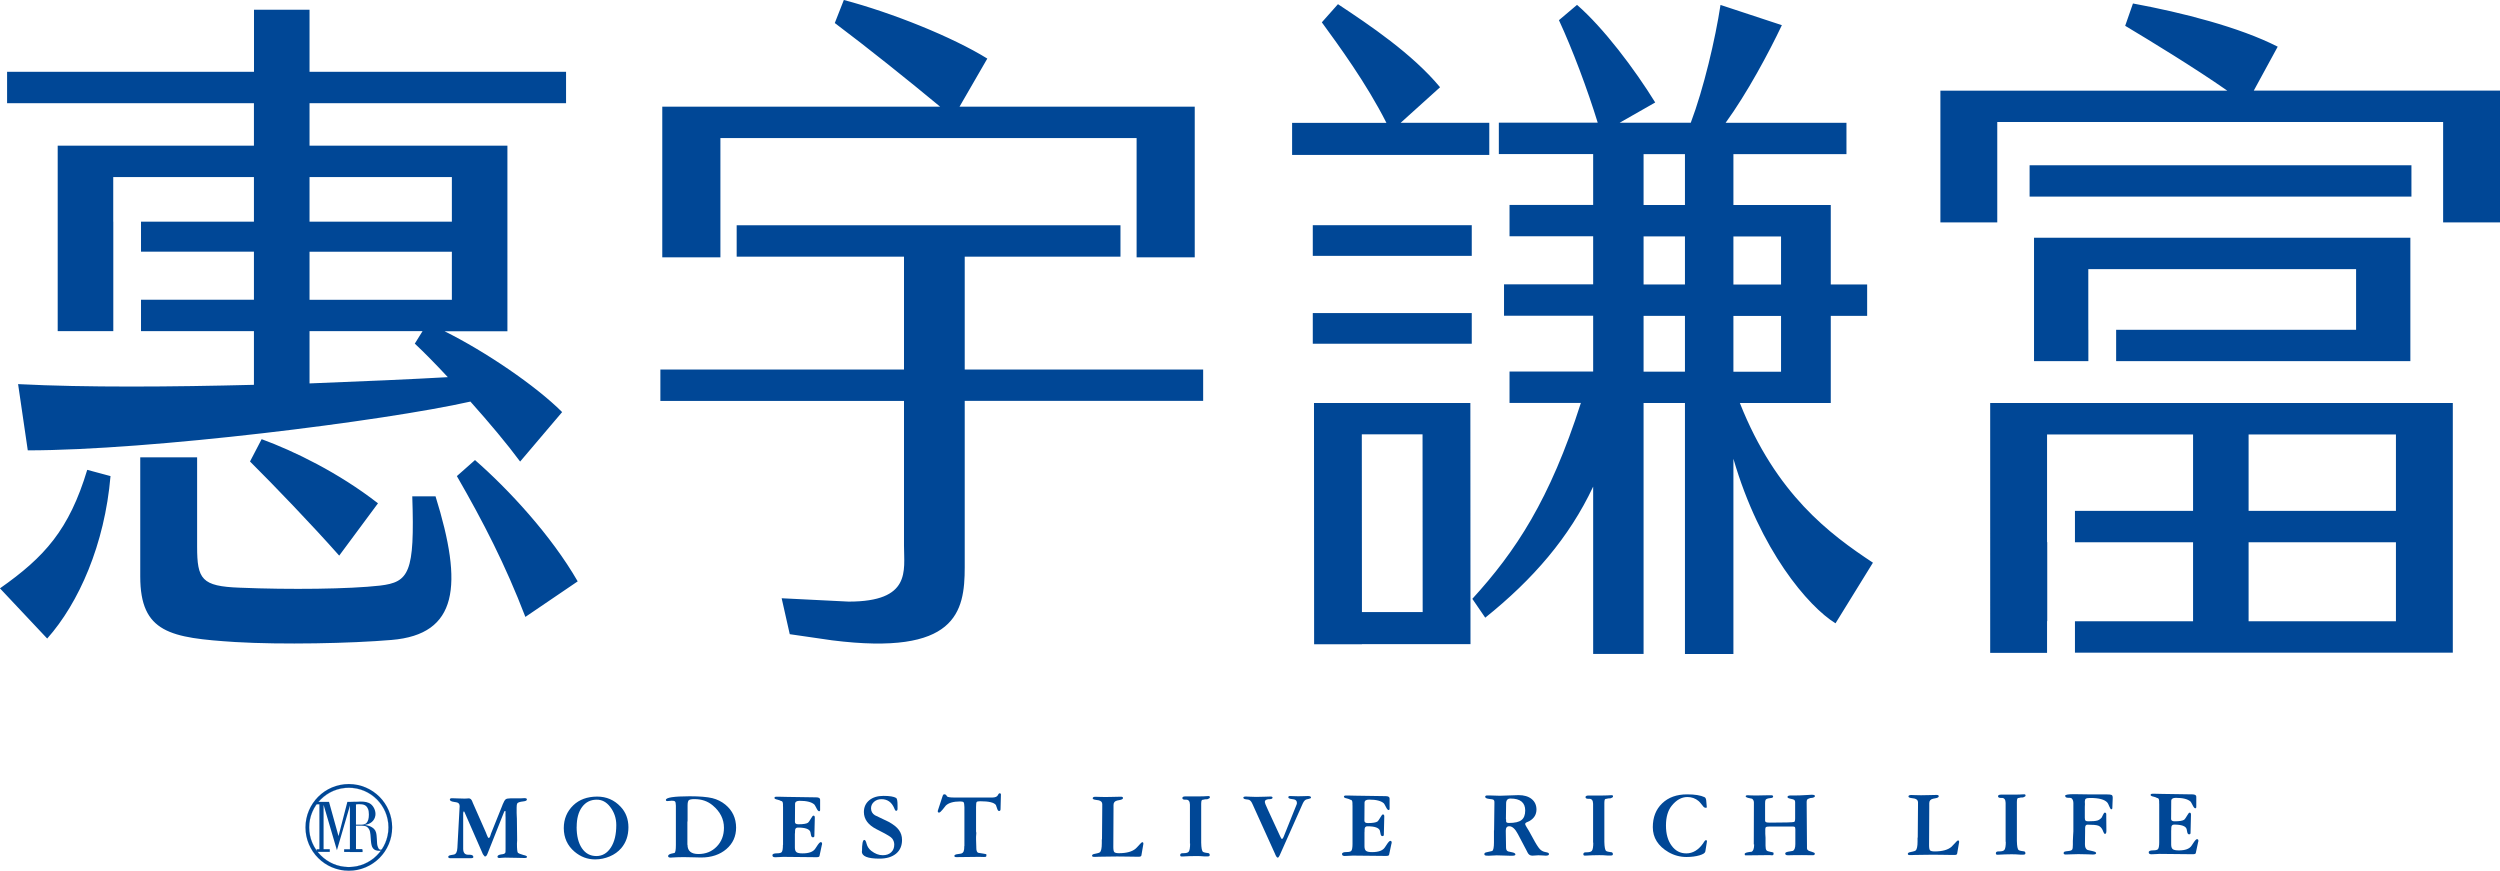<?xml version="1.0" encoding="UTF-8"?>
<svg id="_圖層_2" data-name="圖層 2" xmlns="http://www.w3.org/2000/svg" viewBox="0 0 395.19 137.65">
  <defs>
    <style>
      .cls-1 {
        fill: #004796;
      }
    </style>
  </defs>
  <g id="_字" data-name="字">
    <g>
      <g>
        <path class="cls-1" d="M72.3,134.04l.36-6.61c0-.35-.18-.56-.54-.61-.06-.01-.16-.03-.31-.05-.46-.06-.7-.19-.7-.38,0-.14,.11-.21,.33-.21,.09,0,.39,0,.92,.03,.52,.02,.89,.03,1.1,.03,.12,0,.25,0,.4-.02l.24-.02c.25,0,.44,.17,.56,.5,.03,.08,.06,.15,.09,.23l2.06,4.67c.04,.1,.1,.24,.17,.44,.11,.28,.2,.42,.27,.42,.11,0,.2-.13,.27-.38,.05-.15,.08-.26,.11-.34,.55-1.4,1.14-2.86,1.76-4.38,.02-.06,.04-.12,.07-.19,.18-.44,.34-.71,.47-.81,.13-.11,.38-.16,.75-.16,.07,0,.27,0,.61,0,.33,0,.56,0,.68,0,.25,0,.53,0,.84-.03,.06,0,.1,0,.14,0,.23,0,.35,.07,.34,.22,0,.15-.19,.25-.56,.29-.56,.06-.88,.17-.97,.33-.06,.11-.09,.32-.09,.63,0,.04,0,.17,0,.39,0,.23,0,.39,0,.48s0,.26,.02,.5c.01,.24,.02,.37,.02,.41l.04,3.42c-.02,.27-.03,.44-.03,.52,0,.86,.05,1.34,.16,1.46,.09,.08,.38,.19,.88,.34,.03,0,.09,.02,.17,.04,.26,.07,.39,.16,.38,.26,0,.11-.13,.17-.39,.17-.11,0-.57,0-1.36-.03-.79-.02-1.36-.03-1.71-.03-.15,0-.33,.01-.56,.03-.23,.02-.33,.03-.32,.03-.22,0-.33-.07-.33-.21,0-.19,.21-.31,.64-.37h.02s.07-.01,.14-.02c.32-.05,.47-.17,.47-.37,0-.14,0-.31,.01-.53v-4.99s-.01-.07-.01-.15,0-.14,0-.17v-.2c0-.1,0-.17,0-.2v-.14c0-.06-.02-.09-.07-.09-.06,0-.11,.05-.15,.14l-.03,.08-2.61,6.58c-.11,.27-.23,.4-.38,.4-.04,0-.08-.02-.11-.08-.06-.1-.13-.19-.22-.28l-2.89-6.61s-.01-.03-.02-.05c-.03-.06-.05-.1-.08-.1-.09,0-.13,.09-.13,.28v5.64c.01,.61,.27,.92,.78,.92,.02,0,.05,0,.1,0h.1c.42,0,.63,.12,.63,.37,0,.12-.14,.18-.4,.18,.02,0-.17,0-.56,0-.39,0-.7,0-.93,0-.42,0-.95,0-1.57,0h-.18c-.22,0-.33-.07-.33-.22,0-.14,.15-.23,.46-.28,.18-.03,.33-.05,.45-.08,.32-.08,.5-.42,.53-1.02Z"/>
        <path class="cls-1" d="M94.07,135.85c-1.21,0-2.29-.41-3.25-1.22-1.13-.96-1.69-2.2-1.7-3.72,0-1.44,.5-2.64,1.5-3.61,.95-.91,2.2-1.37,3.77-1.38,1.47,0,2.71,.53,3.72,1.61,.82,.87,1.22,1.95,1.23,3.23,0,1.33-.38,2.43-1.14,3.32-.48,.55-1.08,.99-1.82,1.3-.74,.31-1.5,.47-2.31,.47Zm-2.92-5.15c0,1.44,.28,2.57,.84,3.39,.56,.82,1.32,1.23,2.28,1.23,.95,0,1.71-.45,2.29-1.34,.58-.89,.86-2.08,.86-3.56,0-1.09-.33-2.06-.99-2.9-.58-.75-1.29-1.12-2.11-1.11-.97,0-1.74,.39-2.31,1.16-.57,.77-.85,1.82-.85,3.14Z"/>
        <path class="cls-1" d="M106.84,133.59v-6.23c-.01-.36-.05-.58-.13-.66-.08-.09-.25-.13-.51-.13-.03,0-.14,.01-.32,.03-.18,.02-.32,.03-.4,.03-.15,0-.22-.06-.22-.18,0-.38,1.25-.57,3.75-.58,1.57,0,2.77,.1,3.6,.3,.76,.19,1.45,.53,2.05,1.02,1.13,.93,1.69,2.14,1.7,3.63,0,1.38-.51,2.52-1.54,3.4-1.03,.88-2.36,1.33-3.99,1.33-.11,0-.52-.01-1.23-.03-.71-.02-1.21-.04-1.5-.03-.61,0-1.21,.02-1.82,.06-.15,0-.24,.02-.26,.02-.27,0-.4-.08-.41-.24,0-.16,.16-.29,.47-.38,.18-.04,.36-.08,.54-.12,.15-.08,.22-.5,.22-1.25Zm1.84-.05c0,.98,.58,1.46,1.72,1.46,1.17,0,2.14-.39,2.9-1.18,.76-.78,1.14-1.77,1.14-2.97,0-1.36-.59-2.54-1.77-3.53-.79-.67-1.75-1-2.9-1-.45,0-.75,.06-.88,.17-.13,.12-.2,.39-.2,.82v1.35c0,.36,0,.72,0,1.09,0,.05,0,.1-.03,.16v3.63Z"/>
        <path class="cls-1" d="M123.78,133.56v-6s-.01-.09-.01-.14v-.27c0-.36-.11-.54-.33-.54-.12-.08-.31-.15-.57-.21-.3-.06-.45-.15-.45-.26,0-.14,.11-.2,.34-.2,.03,0,.1,0,.22,0,.36,.01,.8,.03,1.33,.03l4.61,.07h.08c.43,0,.64,.13,.64,.37v1.61c0,.15-.05,.22-.16,.22-.12,0-.25-.15-.4-.45-.18-.36-.3-.56-.34-.6-.43-.4-1.21-.6-2.34-.6-.48,0-.72,.17-.72,.5l-.02,2.83c0,.26,.18,.38,.55,.38,.78,0,1.29-.09,1.52-.25,.09-.07,.24-.28,.45-.64,.18-.32,.31-.48,.4-.48,.15,0,.23,.11,.22,.34l-.07,2.88c0,.14-.08,.21-.24,.21-.16,0-.26-.13-.3-.4-.02-.17-.05-.31-.09-.44-.15-.47-.81-.7-1.98-.7-.29,0-.44,.17-.44,.5,0,.17,0,.29-.01,.38,0,.02-.02,.05-.02,.08v2.19c0,.37,.09,.61,.26,.74,.17,.13,.49,.19,.95,.19,1,0,1.67-.24,2-.73,.07-.09,.15-.21,.24-.36,.29-.46,.5-.69,.63-.69,.15,0,.22,.09,.22,.26,0,.08-.01,.15-.04,.2l-.37,1.74c-.03,.12-.17,.18-.43,.18h-.38s-4.92-.05-4.92-.05c-.06,0-.26,.01-.58,.03-.4,.02-.63,.03-.7,.03-.29,0-.43-.1-.43-.31,0-.21,.24-.31,.72-.31,.4,0,.65-.07,.75-.2,.13-.16,.19-.54,.19-1.15Z"/>
        <path class="cls-1" d="M136.26,134.6c0-1.22,.12-1.83,.37-1.83,.12,0,.22,.15,.31,.44,0,.04,.03,.1,.05,.18,.12,.45,.37,.82,.74,1.11,.59,.46,1.19,.69,1.81,.69,.56,0,1-.15,1.33-.46,.33-.3,.49-.71,.49-1.22,0-.35-.11-.67-.32-.95-.18-.25-.82-.64-1.9-1.18-.15-.08-.35-.18-.6-.31-1.31-.67-1.97-1.57-1.98-2.7,0-.77,.28-1.39,.84-1.86,.56-.47,1.32-.7,2.26-.7,.97,0,1.64,.11,2,.33,.15,.1,.22,.48,.22,1.16v.53c0,.23-.07,.34-.22,.34-.1,0-.18-.09-.25-.28-.02-.05-.04-.1-.06-.15-.4-.94-1.08-1.41-2.02-1.41-.46,0-.85,.14-1.17,.42-.31,.28-.47,.62-.47,1.02,0,.48,.21,.85,.61,1.1,.58,.27,1.3,.62,2.17,1.04,.75,.41,1.3,.84,1.62,1.29,.33,.45,.5,.97,.5,1.57,0,.92-.31,1.64-.94,2.17-.63,.52-1.5,.79-2.62,.79-1.87,0-2.8-.37-2.8-1.14Z"/>
        <path class="cls-1" d="M152.45,133.72v-6.12c-.01-.42-.05-.67-.12-.77-.07-.09-.25-.14-.54-.14-1.07,0-1.83,.22-2.28,.65-.17,.22-.34,.43-.51,.64-.25,.31-.44,.47-.55,.47-.14,0-.21-.06-.21-.18,0-.06,0-.1,.01-.13l.77-2.35c.05-.15,.13-.23,.24-.23,.17,0,.29,.07,.36,.2,.04,.07,.07,.12,.09,.14,.13,.11,.5,.17,1.12,.17h6.05c.41-.01,.68-.11,.82-.31,.03-.04,.06-.09,.09-.16,.07-.13,.14-.2,.24-.2,.13,0,.2,.08,.19,.23l-.06,2.28c0,.2-.08,.29-.24,.29-.12,0-.22-.13-.3-.39-.11-.34-.18-.52-.19-.55-.28-.4-1.11-.6-2.49-.6-.31,0-.5,.04-.56,.13-.06,.08-.09,.35-.09,.78v3.84s0,.03,0,.02v.02c.03,.09,.04,.18,.04,.26,0,.16-.01,.35-.04,.56v.41c0,.11,0,.32,.02,.64,.01,.31,.02,.5,.02,.58v.13c0,.46,.11,.72,.32,.78,.09,.02,.36,.07,.8,.13,.32,.04,.48,.09,.48,.15v.06c0,.15-.02,.24-.06,.27-.04,.03-.15,.05-.33,.05-.06,0-.18,0-.38-.01-.2,0-.33-.01-.38-.01-1.04,0-2.16,.02-3.37,.04h-.25c-.2,0-.3-.06-.3-.19,0-.15,.19-.25,.57-.29,.31-.04,.51-.07,.6-.11,.14-.06,.24-.17,.3-.32,.07-.18,.11-.46,.1-.83Z"/>
        <path class="cls-1" d="M174.2,132.67l.04-5.06s0-.1,0-.23c0-.13,0-.22,0-.27,0-.31-.19-.51-.56-.6-.11-.03-.26-.05-.45-.07-.33-.04-.5-.12-.5-.25,0-.16,.15-.24,.44-.24,.01,0,.22,0,.62,.02s.71,.02,.93,.02c.1,0,.47,0,1.11-.02,.64-.02,1.09-.02,1.36-.03,.22,0,.33,.07,.33,.21,0,.16-.19,.27-.59,.33-.11,.02-.21,.04-.31,.06-.4,.09-.6,.32-.6,.71,0,.02,0,.09,0,.19,0,.1,0,.17,0,.2v.26s-.03,6-.03,6c0,.42,.05,.69,.16,.8s.35,.17,.73,.17c1.22,0,2.1-.25,2.65-.73,.1-.08,.29-.29,.59-.62,.23-.26,.38-.39,.43-.39,.13,0,.19,.07,.19,.22v.06l-.31,1.8c-.02,.15-.16,.22-.4,.22h-.33c-.11,0-.56,0-1.36-.02-.8-.01-1.38-.02-1.73-.02-.4,0-.92,0-1.56,.02l-1.33,.02c-.11,0-.28,0-.52,.02h-.26c-.21,0-.31-.06-.31-.19,0-.11,.08-.19,.26-.25,.12-.02,.3-.07,.54-.12,.22-.05,.36-.1,.43-.16,.21-.18,.31-.65,.31-1.43v-.6Z"/>
        <path class="cls-1" d="M188.1,133.35v-6.15c-.01-.53-.21-.79-.59-.79-.02,0-.05,0-.1,0-.05,0-.09,0-.1,0-.27,0-.4-.09-.41-.26,0-.17,.16-.26,.5-.26,.09,0,.38,0,.87,0h1.35c.46,0,.9-.02,1.34-.05,.06,0,.1,0,.12,0,.11,0,.17,.07,.17,.21,0,.09-.09,.17-.28,.24-.04,.01-.08,.03-.14,.05h-.13c-.17,0-.31,.02-.42,.06-.16,0-.27,.04-.32,.12s-.08,.26-.08,.53v6.16c.02,.85,.11,1.33,.3,1.46,.07,.05,.21,.09,.43,.13l.42,.06c.13,.04,.2,.14,.2,.31,0,.14-.11,.21-.34,.21h-.34s-.09,0-.14,0c-.47-.04-.92-.07-1.35-.06-.7,0-1.4,.03-2.11,.07-.08,0-.14,0-.18,0-.14,0-.21-.07-.21-.23,0-.2,.14-.29,.41-.29h.11c.43,0,.71-.08,.83-.24,.15-.19,.22-.62,.22-1.29Z"/>
        <path class="cls-1" d="M201.62,135.12l-3.66-8.08c-.17-.39-.39-.6-.64-.64-.07-.01-.17-.02-.31-.04-.31-.03-.47-.12-.47-.28,0-.11,.14-.17,.43-.17,.02,0,.23,0,.65,.03,.41,.02,.73,.03,.95,.03,.3,0,.75-.01,1.34-.03,.59-.02,.91-.03,.94-.03,.21,0,.31,.06,.31,.19s-.15,.21-.44,.23c-.04,0-.1,0-.17,0-.41,.04-.61,.18-.61,.41,0,.16,.13,.53,.4,1.08l.13,.29,1.89,4.09s.01,.03,.02,.04c.12,.25,.2,.38,.24,.38,.1,0,.19-.1,.27-.29l2.08-5.18c.03-.08,.04-.15,.04-.23,0-.33-.18-.52-.54-.57-.1-.01-.19-.03-.28-.04-.36-.04-.54-.13-.54-.28,0-.13,.09-.2,.26-.2,.06,0,.25,0,.59,.02,.34,.01,.58,.02,.72,.02,.21,0,.51,0,.9-.02,.39-.02,.6-.02,.62-.02,.33,0,.5,.08,.5,.25,0,.09-.13,.16-.38,.21-.12,.03-.22,.05-.31,.07-.24,.06-.44,.27-.61,.64h0s-3.66,8.22-3.66,8.22c-.11,.24-.21,.35-.31,.35-.11,0-.23-.16-.38-.47Z"/>
        <path class="cls-1" d="M213.8,133.37v-6s-.01-.09-.01-.14v-.02s0-.05,0-.12v-.13c0-.36-.11-.54-.33-.54-.12-.08-.31-.15-.57-.21-.3-.06-.45-.15-.45-.26,0-.14,.11-.2,.34-.2,.03,0,.1,0,.22,0,.36,.01,.8,.03,1.33,.03l4.61,.07h.08c.43,0,.64,.13,.64,.37v1.61c0,.15-.05,.22-.16,.22-.12,0-.25-.15-.4-.45-.18-.36-.3-.56-.34-.6-.43-.4-1.21-.6-2.34-.6-.48,0-.72,.17-.72,.5l-.02,2.83c0,.26,.18,.38,.55,.38,.78,0,1.28-.09,1.52-.25,.09-.07,.24-.28,.45-.64,.18-.32,.31-.48,.4-.48,.15,0,.23,.11,.22,.34l-.07,2.88c0,.14-.08,.21-.23,.21-.16,0-.26-.13-.3-.41-.02-.17-.05-.31-.09-.44-.15-.47-.81-.7-1.98-.7-.29,0-.44,.17-.44,.5,0,.17,0,.29-.01,.38-.01,.02-.02,.05-.01,.08v2.19c0,.37,.09,.61,.26,.74,.17,.13,.49,.19,.95,.19,1,0,1.67-.24,2-.73,.07-.09,.15-.21,.24-.36,.29-.46,.5-.69,.63-.69,.15,0,.22,.09,.22,.26,0,.08-.01,.15-.04,.2l-.37,1.74c-.03,.12-.17,.18-.43,.18h-.38s-4.92-.05-4.92-.05c-.06,0-.25,.01-.58,.03-.4,.02-.63,.03-.7,.03-.29,0-.43-.1-.43-.31,0-.21,.24-.31,.72-.31,.4,0,.65-.07,.75-.2,.13-.16,.19-.54,.19-1.15Z"/>
        <path class="cls-1" d="M236.18,131.26l.05-4.19s0-.07,0-.15c0-.08,0-.13,0-.15,0-.19-.07-.31-.21-.38-.07-.03-.27-.06-.61-.1-.43-.05-.64-.16-.64-.34,0-.14,.12-.21,.34-.21,.11,0,.21,0,.31,0,.67,.03,1.23,.05,1.68,.05,.2,0,.68-.02,1.44-.05,.76-.03,1.26-.05,1.5-.05,.87,0,1.56,.2,2.07,.61,.51,.41,.76,.96,.77,1.65,0,.81-.38,1.42-1.13,1.85-.08,.05-.2,.1-.34,.15-.21,.08-.32,.19-.32,.32,0,.07,.09,.25,.26,.53,.14,.23,.25,.4,.31,.5,.15,.27,.37,.66,.65,1.18,.46,.87,.83,1.45,1.09,1.73,.24,.26,.54,.42,.89,.48,0,0,.04,0,.09,.02,.32,.05,.48,.15,.48,.29,0,.18-.17,.26-.52,.26,0,0-.14,0-.44-.03-.3-.02-.53-.03-.7-.03-.07,0-.23,.01-.48,.03-.25,.02-.42,.03-.49,.03-.35,0-.6-.17-.76-.5-.04-.08-.09-.18-.14-.28l-1.39-2.64c-.43-.82-.89-1.23-1.36-1.23-.37,0-.55,.23-.55,.69v.08l.04,2.61c0,.33,.12,.53,.34,.6,.13,.04,.31,.08,.54,.12,.4,.07,.6,.19,.6,.36,0,.13-.16,.2-.49,.2-.27,0-.73,0-1.37-.03-.65-.02-1.02-.03-1.11-.03-.09,0-.29,.01-.61,.03-.32,.02-.52,.03-.61,.03-.3,0-.5-.02-.59-.05-.09-.03-.13-.1-.13-.21,0-.12,.08-.21,.24-.26,.3-.06,.64-.14,1-.23,.19-.12,.28-.57,.28-1.35v-1.92Zm1.86-1.87s0,.05,.02,.1,.02,.09,.02,.11v.24c0,.16,.15,.25,.45,.25,.93,0,1.59-.15,1.98-.46,.39-.3,.59-.81,.59-1.51,0-1.26-.78-1.89-2.33-1.89-.46,0-.69,.26-.69,.79v.02l-.03,2.35Z"/>
        <path class="cls-1" d="M251.83,133.21v-6.15c-.01-.53-.21-.79-.59-.79-.02,0-.05,0-.1,0-.05,0-.09,0-.1,0-.27,0-.4-.09-.41-.26,0-.17,.17-.26,.5-.26,.09,0,.38,0,.87,0h1.35c.46,0,.9-.02,1.34-.05,.06,0,.1,0,.12,0,.11,0,.17,.07,.17,.21,0,.09-.09,.17-.28,.24-.04,0-.08,.03-.14,.05h-.13c-.17,0-.31,.02-.42,.06-.16,0-.27,.04-.32,.12-.05,.08-.08,.26-.08,.53v6.16c.02,.85,.11,1.33,.3,1.46,.07,.05,.21,.09,.43,.13l.42,.06c.13,.04,.2,.14,.2,.31,0,.14-.11,.21-.34,.21h-.34s-.09,0-.14,0c-.47-.04-.92-.07-1.35-.06-.7,0-1.4,.03-2.11,.07-.08,0-.14,0-.18,0-.14,0-.21-.07-.21-.23,0-.2,.14-.29,.41-.29h.11c.43,0,.71-.08,.83-.24,.15-.19,.22-.62,.22-1.29Z"/>
        <path class="cls-1" d="M269.56,134.62c-.04,.22-.34,.42-.92,.59-.59,.17-1.27,.26-2.05,.26-1.02,0-1.97-.26-2.85-.77-1.65-.97-2.47-2.29-2.47-3.94,0-1.57,.49-2.82,1.48-3.77,.99-.95,2.3-1.42,3.95-1.42,1.22,0,2.13,.15,2.74,.44,.15,.07,.24,.25,.27,.51l.09,1.02c0,.1-.03,.16-.08,.16-.17,0-.3-.04-.4-.13-.04-.03-.16-.19-.38-.47-.18-.23-.33-.39-.44-.48-.5-.42-1.09-.63-1.76-.63-.93,0-1.76,.47-2.5,1.4-.59,.74-.89,1.78-.89,3.11,0,1.32,.3,2.38,.9,3.19,.59,.81,1.37,1.21,2.32,1.21,1.03,0,1.92-.54,2.67-1.61,.04-.06,.08-.12,.12-.2,.11-.19,.21-.28,.32-.28,.1,0,.15,.06,.15,.18,0,.02,0,.05-.01,.08l-.25,1.54Z"/>
        <path class="cls-1" d="M277.23,133.48l.02-6.62c0-.25-.1-.45-.29-.6-.15-.02-.33-.06-.56-.12-.3-.07-.45-.16-.45-.26,0-.11,.1-.17,.31-.17-.03,0,.13,0,.48,.02,.35,.01,.63,.02,.85,.02,.12,0,.44,0,.95-.02,.51-.02,.85-.02,1.02-.02,.03,0,.1,0,.22,0,.12,0,.19,0,.23,0,.19,0,.28,.07,.28,.22,0,.13-.14,.21-.44,.23-.41,.04-.66,.13-.75,.28-.05,.1-.08,.27-.08,.51v2.75c0,.14,.06,.23,.15,.27,.1,.04,.3,.07,.6,.07,2.35,0,3.62-.04,3.84-.11,.11-.04,.16-.23,.16-.57v-2.54c0-.19-.06-.33-.18-.4-.08-.05-.27-.1-.56-.16-.31-.06-.47-.15-.47-.27,0-.17,.18-.25,.55-.25,.16,0,.34,0,.55,0h.37c.26,0,.69-.01,1.3-.05,.61-.04,.96-.06,1.06-.06,.34,0,.51,.07,.51,.2,0,.12-.12,.22-.37,.28-.1,0-.23,.02-.4,.05-.08,.02-.16,.05-.22,.09-.21,.04-.32,.22-.32,.51l.05,6.97v.34c0,.22,.13,.37,.39,.46,.12,.04,.25,.08,.41,.13,.29,.08,.44,.17,.44,.27,0,.18-.1,.26-.31,.26-.02,0-.08,0-.17,0-.51-.02-1.03-.02-1.55-.02-.45,0-.91,0-1.4,.01l-.8,.02c-.3,0-.45-.09-.45-.28,0-.14,.16-.23,.48-.29,.23-.04,.46-.08,.7-.12,.28-.11,.42-.46,.42-1.08v-.26s0-2.03,0-2.03c0-.23-.03-.37-.09-.42-.06-.05-.19-.07-.41-.07h-.25c-.82,0-1.49,0-2.01,0h-1.21c-.35,0-.57,.03-.66,.09-.08,.06-.13,.18-.12,.37v.69c0,.05,0,.16,.02,.32,.01,.16,.02,.26,.02,.3,0,.05,0,.15,0,.31,0,.16,0,.25,0,.29s0,.12,0,.25c0,.13,0,.21,0,.24v.17c0,.36,.05,.6,.14,.72,.09,.12,.31,.2,.66,.26,.12,.01,.26,.05,.43,.1,.03,.04,.04,.1,.04,.2,0,.16-.07,.24-.22,.24-.04,0-.11,0-.21-.01-.1-.01-.15-.02-.16-.02-1.09,0-2.28,.02-3.57,.04h-.27c-.09,0-.14-.07-.14-.21,0-.12,.16-.21,.5-.28h.02c.17-.04,.36-.06,.57-.08,.27-.12,.41-.5,.41-1.15Z"/>
        <path class="cls-1" d="M303.15,132.39l.04-5.06s0-.1,0-.23c0-.13,0-.22,0-.27,0-.31-.19-.51-.56-.6-.11-.03-.26-.05-.45-.07-.33-.04-.5-.12-.5-.25,0-.16,.15-.24,.44-.24,.01,0,.22,0,.62,.02,.4,.01,.71,.02,.93,.02,.1,0,.47,0,1.11-.02,.64-.02,1.09-.02,1.36-.03,.22,0,.33,.07,.33,.21,0,.16-.19,.27-.59,.33-.11,.02-.21,.04-.31,.06-.4,.09-.6,.32-.6,.71,0,.02,0,.09,0,.19,0,.1,0,.17,0,.2v.26s-.03,6-.03,6c0,.42,.05,.69,.16,.8s.35,.17,.73,.17c1.22,0,2.1-.25,2.65-.73,.1-.09,.29-.29,.59-.62,.23-.26,.38-.39,.43-.39,.13,0,.19,.07,.19,.22v.06l-.31,1.8c-.02,.15-.16,.22-.4,.22h-.33c-.11,0-.56,0-1.36-.02-.8-.01-1.38-.02-1.73-.02-.4,0-.92,0-1.56,.02l-1.33,.02c-.11,0-.28,0-.52,.02h-.26c-.21,0-.31-.06-.31-.19,0-.11,.08-.19,.26-.25,.12-.02,.3-.07,.54-.12,.22-.05,.36-.1,.43-.16,.21-.18,.31-.65,.31-1.43v-.6Z"/>
        <path class="cls-1" d="M317.04,133.07v-6.15c-.01-.53-.21-.79-.59-.79-.02,0-.05,0-.1,0-.05,0-.09,0-.1,0-.27,0-.4-.09-.41-.26,0-.17,.16-.26,.5-.26,.09,0,.38,0,.87,0h1.35c.46,0,.9-.02,1.34-.05,.06,0,.1,0,.12,0,.11,0,.17,.07,.17,.21,0,.09-.09,.17-.28,.24-.04,0-.08,.03-.14,.05h-.13c-.17,0-.31,.02-.42,.06-.16,0-.27,.04-.32,.12-.05,.08-.08,.26-.08,.53v6.16c.02,.85,.11,1.33,.3,1.46,.07,.05,.21,.09,.43,.13l.42,.06c.13,.04,.2,.14,.2,.31,0,.14-.11,.21-.34,.21h-.34s-.09,0-.14,0c-.47-.04-.92-.06-1.35-.06-.7,0-1.4,.03-2.11,.07-.08,0-.14,0-.18,0-.14,0-.21-.07-.21-.23,0-.2,.14-.29,.41-.29h.11c.43,0,.71-.08,.83-.24,.15-.19,.22-.62,.22-1.29Z"/>
        <path class="cls-1" d="M327.75,131.44v-4.52c-.01-.36-.12-.61-.34-.77-.12-.03-.28-.04-.47-.04h-.03c-.3,0-.45-.11-.46-.32,0-.17,.47-.25,1.42-.25,.2,0,.65,0,1.36,.02,.71,.02,1.16,.02,1.36,.02h2.5c.37,0,.61,.03,.72,.09,.11,.07,.16,.21,.16,.43v.06l-.06,1.57c0,.14-.07,.2-.19,.2-.06,0-.15-.14-.27-.41-.14-.33-.24-.55-.31-.63-.41-.5-1.34-.76-2.78-.75-.32,0-.53,.04-.64,.12-.11,.08-.16,.24-.16,.47,0,.03,0,.16,.02,.38-.02,.2-.02,.34-.02,.43v1.75c0,.22,.04,.36,.11,.43,.07,.07,.2,.11,.4,.11,.71,0,1.21-.04,1.5-.13,.24-.08,.46-.23,.66-.47,.03-.03,.1-.18,.22-.45,.1-.21,.18-.32,.26-.32,.16,0,.24,.08,.24,.25,0,.02,0,.06,0,.11,0,.05,0,.08,0,.09,0,.02,0,.06,0,.11,0,.05,0,.08,0,.09l.02,2.22c0,.33-.07,.49-.22,.49-.1,0-.18-.11-.26-.32-.05-.15-.1-.25-.13-.32-.17-.34-.4-.56-.67-.66-.3-.11-.87-.16-1.71-.16-.25,0-.37,.18-.37,.53l-.03,2.58c0,.46,.13,.76,.41,.89,.03,0,.29,.07,.79,.18,.38,.08,.57,.18,.57,.31,0,.15-.17,.23-.5,.23,.04,0-.25,0-.85-.03-.6-.02-1.09-.03-1.46-.03-.21,0-.57,.01-1.09,.03-.52,.02-.82,.03-.91,.03-.22,0-.33-.07-.33-.22,0-.11,.05-.19,.14-.23,.09-.04,.29-.07,.59-.1,.33-.03,.54-.1,.62-.23,.08-.11,.11-.37,.11-.77,0-.11,0-.22,0-.35v-.23c0-.19,.01-.47,.04-.87,.03-.39,.04-.61,.04-.66Z"/>
        <path class="cls-1" d="M341.32,133.09v-6s-.01-.09-.01-.14v-.02s0-.05,0-.12v-.13c0-.36-.11-.54-.33-.54-.12-.08-.31-.15-.57-.21-.3-.06-.45-.15-.45-.26,0-.14,.11-.2,.34-.2,.03,0,.1,0,.22,0,.36,.01,.8,.03,1.33,.03l4.61,.07h.08c.43,0,.64,.13,.64,.37v1.61c0,.15-.05,.22-.16,.22-.12,0-.25-.15-.4-.45-.18-.36-.3-.56-.34-.6-.43-.4-1.21-.6-2.34-.6-.48,0-.72,.17-.72,.5l-.02,2.83c0,.26,.18,.38,.55,.38,.78,0,1.28-.09,1.52-.25,.09-.07,.24-.28,.45-.64,.18-.32,.31-.48,.4-.48,.15,0,.23,.11,.22,.34l-.07,2.88c0,.14-.08,.21-.23,.21-.16,0-.26-.13-.3-.4-.02-.17-.05-.31-.09-.44-.15-.47-.81-.7-1.98-.7-.29,0-.44,.17-.44,.5,0,.17,0,.29-.01,.38-.01,.02-.02,.05-.01,.08v2.19c0,.37,.09,.61,.26,.74,.17,.13,.49,.19,.95,.19,1,0,1.67-.24,2-.73,.07-.09,.15-.21,.24-.36,.29-.46,.5-.69,.63-.69,.15,0,.22,.09,.22,.26,0,.08-.01,.15-.04,.2l-.37,1.74c-.03,.12-.17,.18-.43,.18h-.38s-4.92-.05-4.92-.05c-.06,0-.25,.01-.58,.03-.4,.02-.63,.03-.7,.03-.29,0-.43-.1-.43-.31,0-.21,.24-.31,.72-.31,.4,0,.65-.07,.75-.2,.13-.16,.19-.54,.19-1.15Z"/>
      </g>
      <path class="cls-1" d="M190.19,58.41v4.96h-37.69v26.29c0,7.12-1.35,14.03-20.97,11.56l-6.69-.97-1.28-5.68,10.59,.53c9.93,0,8.75-4.88,8.75-8.82v-22.9h-38.51v-4.96h38.51v-17.85h-26.45v-4.96h60.67v4.96h-24.62v17.85h37.69ZM113.89,21.82h65.78v18.86h9.19V16.86h-37.18l4.39-7.6c-5.52-3.42-15.12-7.27-22.68-9.26l-1.43,3.64c5,3.75,11.75,9.15,16.65,13.22h-43.92v23.82h9.19V21.82Zm209.73,63.88v12.49h-.03v-12.49h.03Zm-98.73,16.12h0s-9.6,0-9.6,0v.02h-7.56s-.02-38.13-.02-38.13h24.72s.02,38.11,.02,38.11h-7.56Zm0-5.07l-.02-28.09h-9.6s.02,28.09,.02,28.09h9.6Zm-17.37-47.26h25.13v4.85h-25.13v-4.85Zm0-13.89h25.13v4.85h-25.13v-4.85ZM395.19,14.33v20.83h-8.99v-15.87h-70.48v15.87h-8.99V14.33h45.35c-5.21-3.64-12.26-7.93-16.14-10.25l1.23-3.53c7.76,1.43,16.85,3.75,22.88,6.83l-3.78,6.94h38.92Zm-65.07,37.8v4.96h-8.59v-19.51h59.49v19.51h-46.51v-4.96h37.93v-9.59h-42.33v9.59h0Zm51.07-21.05h-60.36v-4.96h60.36v4.96Zm-145.77-6.59h-31.17v-5.07h14.91c-3.17-6.28-7.56-12.25-10.21-15.89l2.55-2.87c5,3.31,11.75,7.84,16.14,13.13l-6.23,5.62h14.01v5.07Zm60.65,64.45l-5.92,9.59c-4.29-2.64-11.95-11.57-16.14-26.01v30.86h-7.66V63.7h-6.54v39.67h-7.97v-26.45c-3.78,8.04-9.5,14.66-17.06,20.72l-2.04-2.98c6.84-7.49,12.26-15.65,17.16-30.97h-11.28v-4.96h13.22v-8.82h-14.09v-4.96h14.09v-7.6h-13.22v-4.96h13.22v-8.04h-14.91v-4.96h15.63c-1.63-5.29-3.98-11.57-6.13-16.2l2.86-2.42c4.19,3.64,9.09,10.14,12.36,15.43l-5.62,3.2h11.24c2.04-5.4,3.88-13.22,4.7-18.62l9.7,3.2c-2.04,4.3-5.52,10.8-8.89,15.43h19.1v4.96h-17.87v8.04h15.39v12.56h5.75v4.96h-5.75v13.78h-14.37c5.72,14.44,14.2,20.72,21.04,25.24Zm-29.72-39.01h-6.54v8.82h6.54v-8.82Zm0-12.56h-6.54v7.6h6.54v-7.6Zm0-13h-6.54v8.04h6.54v-8.04Zm7.66,20.61h7.53v-7.6h-7.53v7.6Zm0,13.78h7.53v-8.82h-7.53v8.82Zm113.72,4.96v39.45h-59.73v-4.96h18.67v-12.49h-18.67v-4.96h18.67v-12.08h-23.08v12.08h0v4.96h0v12.49h0v4.96h0v.03h-8.99V63.7h73.13Zm-8.99,22h-23.29v12.49h23.29v-12.49Zm0-17.04h-23.29v12.08h23.29v-12.08ZM17.91,39.78v7.6h-.01v-7.6h.01Zm35.71,48.05l6.13-8.27c-6.23-4.85-13.28-8.26-18.39-10.14l-1.84,3.53c3.88,3.86,9.81,10.03,14.1,14.88ZM0,93.01l7.46,7.93c5-5.62,9.09-14.88,10.01-25.68l-3.68-.99c-2.86,9.48-6.74,13.78-13.79,18.73Zm65.17-14.55c.41,12.12-.51,13.56-5.11,14.11-4.8,.55-14.3,.66-22.16,.33-6.03-.22-6.74-1.32-6.74-6.5v-14.11h-8.99v18.84c0,8.93,4.8,9.7,15.01,10.36,7.35,.44,18.28,.22,24.72-.33,10.52-.88,11.34-8.6,6.95-22.7h-3.68Zm9.91-5.73l-2.86,2.53c4.19,7.27,7.66,14,10.83,22.26l8.27-5.62c-4.19-7.27-10.93-14.55-16.24-19.18Zm14.4-56.42v-4.96H48.93V1.54h-8.78V11.35H1.12v4.96H40.14v6.72H9.12v29.31h8.79v-4.96h-.01v-7.6h.01v-4.74h-.01v-7.05h22.24v7.05H22.29v4.74h17.85v7.6H22.29v4.96h17.85v8.49c-12.87,.33-26.56,.44-37.28-.11l1.53,10.47c19.3,0,56.28-4.63,69.97-7.71,2.96,3.31,5.82,6.72,7.86,9.48l6.64-7.82c-4.19-4.19-12.16-9.59-18.59-12.78h9.94V23.03h-31.28v-6.72h40.55Zm-18.69,43.31c-5.72,.33-13.38,.66-21.86,.99v-8.27h17.87l-1.23,1.98c1.53,1.43,3.37,3.31,5.21,5.29Zm.64-12.23h-22.5v-7.6h22.5v7.6Zm0-19.4v7.05h-22.5v-7.05h22.5Z"/>
      <g>
        <path class="cls-1" d="M50.03,134.25h.46v-7.1h-.46v-.39h1.98l1.5,5.41h0l1.4-5.41h1.29v.39h.05v7.1h.98v.42h-2.83v-.42h.98v-7.04h-.02l-2.1,7.19-2.09-7.12h-.02v6.96h.98v.42h-2.08v-.42Z"/>
        <path class="cls-1" d="M55.31,134.25s0-7.03,0-7.1c0-.12,0-.25,0-.37,.99,.02,2.49-.33,3.33,.35,.49,.4,.79,1.14,.7,1.77-.13,.88-.82,1.38-1.65,1.49v.02c.1,.01,.24,.04,.41,.08,.17,.04,.35,.1,.53,.19,.18,.09,.35,.21,.5,.36,.15,.15,.26,.34,.32,.58,.04,.14,.06,.3,.08,.47,.02,.18,.03,.36,.04,.54,0,.19,.02,.37,.03,.54,0,.17,.03,.32,.05,.44,.04,.18,.1,.34,.18,.49,.08,.15,.21,.22,.4,.22,.08,0,.17-.02,.26-.05,.09-.03,.17-.09,.24-.17l.09,.11s-.07,.06-.11,.09c-.04,.03-.09,.06-.16,.09-.06,.03-.14,.05-.23,.07-.09,.02-.2,.03-.34,.03-.25,0-.46-.03-.63-.1-.17-.07-.3-.17-.4-.31s-.18-.3-.22-.5c-.05-.2-.08-.43-.1-.69l-.07-.94c-.03-.35-.09-.62-.19-.81-.1-.19-.22-.34-.36-.43-.14-.09-.28-.14-.42-.16-.15-.02-.27-.03-.38-.03h-.95v3.75h1.05v.42h-2s0-.42,0-.42Zm.95-3.89h.87c.18,0,.34-.02,.48-.07,.15-.05,.27-.13,.37-.25,.1-.12,.18-.29,.24-.49,.06-.21,.09-.47,.09-.79,0-.36-.04-.65-.13-.87-.09-.22-.2-.38-.33-.49-.14-.11-.29-.18-.45-.22-.17-.03-.33-.05-.5-.05-.11,0-.23,0-.35,0-.12,0-.22,.01-.3,.03v3.21Z"/>
        <g>
          <path class="cls-1" d="M55.14,137.64c-3.78,0-6.85-3.07-6.85-6.85s3.07-6.85,6.85-6.85,6.85,3.07,6.85,6.85-3.07,6.85-6.85,6.85Zm0-13.12c-3.46,0-6.27,2.81-6.27,6.27s2.81,6.27,6.27,6.27,6.27-2.81,6.27-6.27-2.81-6.27-6.27-6.27Z"/>
          <path class="cls-1" d="M55.14,137.65c-3.78,0-6.85-3.08-6.85-6.85s3.07-6.85,6.85-6.85,6.85,3.08,6.85,6.85-3.08,6.85-6.85,6.85Zm0-13.69c-3.77,0-6.84,3.07-6.84,6.84s3.07,6.84,6.84,6.84,6.84-3.07,6.84-6.84-3.07-6.84-6.84-6.84Zm0,13.12c-3.46,0-6.28-2.82-6.28-6.28s2.82-6.28,6.28-6.28,6.28,2.82,6.28,6.28-2.82,6.28-6.28,6.28Zm0-12.54c-3.45,0-6.26,2.81-6.26,6.26s2.81,6.26,6.26,6.26,6.26-2.81,6.26-6.26-2.81-6.26-6.26-6.26Z"/>
        </g>
      </g>
    </g>
  </g>
</svg>